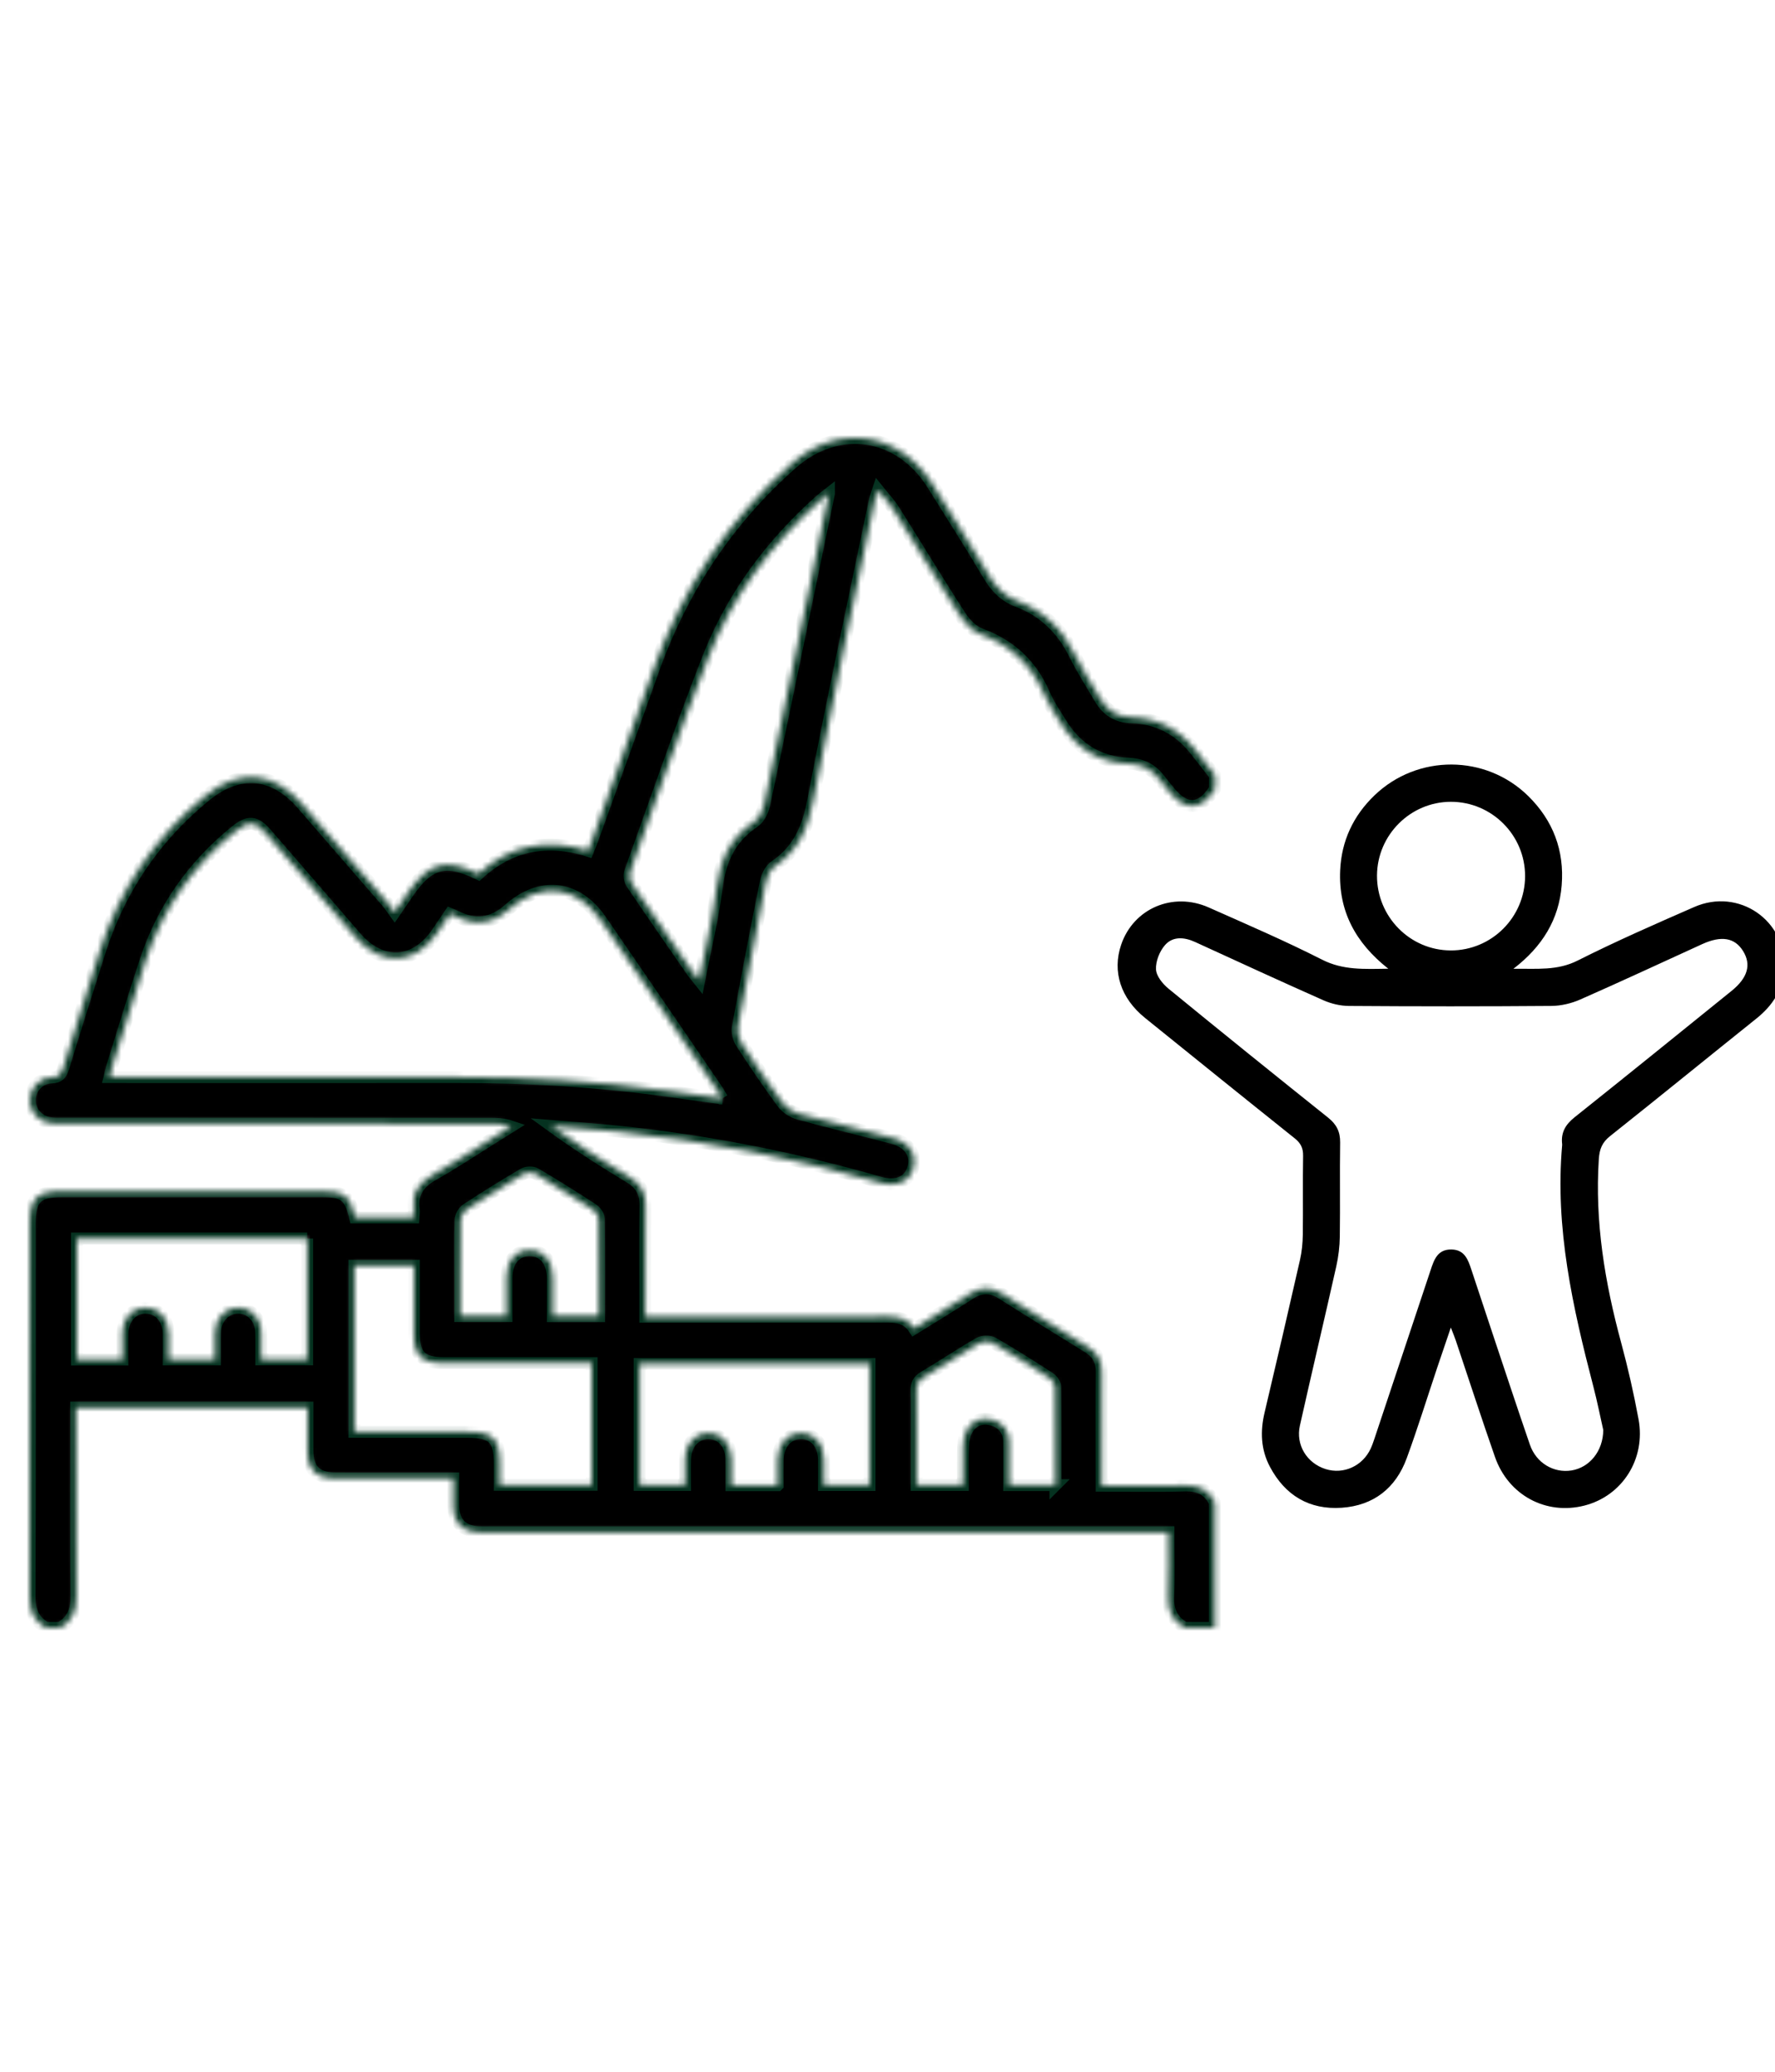 <svg width="300" height="350" viewBox="0 0 300 350" fill="none" xmlns="http://www.w3.org/2000/svg">
<g clip-path="url(#clip0_696_69)">
<mask id="path-2-inside-1_696_69" fill="white">
<path d="M205.34 130.952V133.307C203.024 136.968 200.374 137.109 197.622 133.724C197.046 133.016 196.458 132.312 195.901 131.589C194.577 129.859 192.832 129.088 190.669 129.002C185.742 128.797 181.998 126.485 179.396 122.318C178.361 120.658 177.244 119.015 176.468 117.23C174.316 112.28 170.784 108.993 165.716 107.133C164.387 106.645 163.133 105.36 162.329 104.121C158.496 98.204 154.854 92.168 151.091 86.204C150.382 85.075 149.441 84.096 148.41 82.802C148.136 83.64 147.952 84.053 147.862 84.481C144.342 101.424 140.681 118.335 137.419 135.328C136.526 139.975 134.907 143.679 130.952 146.345C130.168 146.872 129.607 148.083 129.408 149.074C127.765 157.201 126.197 165.348 124.708 173.506C124.555 174.336 124.814 175.441 125.28 176.156C127.518 179.609 129.827 183.017 132.261 186.328C132.88 187.169 133.982 187.885 134.997 188.16C140.265 189.607 145.592 190.854 150.872 192.253C153.659 192.993 154.968 194.962 154.38 197.231C153.769 199.594 151.605 200.609 148.728 199.787C134.17 195.619 119.369 192.702 104.306 191.156C100.606 190.779 96.89 190.523 93.182 190.217C97.552 193.386 101.997 196.197 106.493 198.93C108.292 200.023 109.115 201.474 109.088 203.601C109.021 209.16 109.064 214.72 109.064 220.276C109.064 220.964 109.064 221.652 109.064 222.438H111.491C123.744 222.438 136.001 222.446 148.254 222.434C150.59 222.434 152.992 222.124 154.498 224.439C157.778 222.399 160.851 220.555 163.854 218.601C165.704 217.398 167.429 217.319 169.31 218.506C174.159 221.569 179.043 224.581 183.919 227.597C185.503 228.576 186.228 229.928 186.208 231.831C186.149 237.454 186.188 243.08 186.188 248.703C186.188 249.399 186.188 250.095 186.188 250.991C191.045 250.991 195.658 251.082 200.268 250.956C202.632 250.893 204.301 251.675 205.321 253.81V275.007H200.237C198.12 273.851 197.352 272.09 197.458 269.671C197.61 266.105 197.497 262.531 197.497 258.843C196.388 258.843 195.549 258.843 194.706 258.843C157.422 258.843 120.134 258.843 82.849 258.843C82.261 258.843 81.677 258.855 81.089 258.843C78.13 258.764 76.66 257.29 76.617 254.337C76.597 252.855 76.617 251.373 76.617 249.761C75.649 249.761 74.939 249.761 74.23 249.761C68.362 249.761 62.498 249.788 56.63 249.749C53.412 249.729 51.993 248.251 51.974 245.042C51.958 242.64 51.974 240.242 51.974 237.788H12.867V240.049C12.867 249.926 12.808 259.802 12.91 269.675C12.934 272.09 12.24 273.851 10.127 275.011H7.779C5.662 273.843 4.992 272.078 5 269.664C5.071 248.667 5.039 227.667 5.043 206.671C5.043 202.429 6.25 201.242 10.554 201.242C25.159 201.242 39.764 201.242 54.365 201.242C58.167 201.242 59.151 202.02 60.013 205.681H69.883C69.914 205.122 69.997 204.725 69.946 204.344C69.581 201.576 70.788 199.822 73.183 198.474C76.644 196.523 79.957 194.31 83.335 192.206C84.355 191.573 85.37 190.936 86.385 190.299C85.04 189.839 83.829 189.839 82.618 189.839C58.692 189.831 34.762 189.823 10.836 189.812C10.186 189.812 9.531 189.843 8.88 189.796C6.65 189.631 5.047 187.968 5.055 185.864C5.067 183.82 6.544 182.121 8.72 182.031C9.962 181.979 10.358 181.492 10.688 180.407C12.675 173.915 14.733 167.447 16.779 160.972C20.138 150.34 26.104 141.47 34.735 134.428C40.414 129.792 46.275 130.323 51.064 135.847C55.858 141.375 60.656 146.896 65.442 152.428C65.853 152.903 66.187 153.446 66.692 154.142C67.633 152.762 68.288 151.799 68.946 150.835C72.442 145.712 75.312 144.934 80.866 147.639C86.228 142.747 92.445 141.552 99.375 143.73C99.645 143.054 99.88 142.523 100.076 141.981C103.498 132.462 106.944 122.951 110.326 113.416C115.187 99.709 122.92 87.945 133.817 78.32C141.645 71.4 152.063 72.949 157.614 81.823C160.801 86.915 164.034 91.979 167.092 97.15C168.307 99.206 169.769 100.728 172.019 101.577C176.436 103.236 179.545 106.311 181.646 110.553C182.916 113.125 184.487 115.543 185.938 118.024C187.114 120.037 188.823 121.122 191.198 121.189C195.639 121.311 199.225 123.187 201.985 126.662C203.114 128.082 204.219 129.521 205.336 130.948L205.34 130.952ZM122.074 185.573C121.623 184.842 121.341 184.339 121.019 183.867C114.532 174.387 108.049 164.903 101.538 155.439C97.489 149.553 91.343 148.861 85.989 153.639C83.249 156.08 80.254 156.458 76.974 154.779C76.699 154.637 76.409 154.535 76.052 154.386C75.316 155.479 74.622 156.497 73.932 157.523C70.212 163.055 64.474 163.374 60.111 158.31C55.082 152.475 50.037 146.652 44.993 140.833C43.197 138.761 42.01 138.639 39.85 140.384C32.661 146.188 27.538 153.466 24.622 162.245C22.65 168.187 20.843 174.187 18.97 180.163C18.801 180.702 18.695 181.256 18.519 181.964H20.836C39.666 181.964 58.5 181.979 77.33 181.96C89.203 181.948 101.025 182.66 112.792 184.28C115.798 184.692 118.801 185.117 122.078 185.573H122.074ZM140.108 83.365C139.43 83.9 139.015 84.194 138.635 84.532C130.337 91.952 123.779 100.712 119.718 111.08C115.038 123.041 110.856 135.194 106.509 147.285C106.309 147.835 106.419 148.72 106.744 149.204C110.099 154.181 113.525 159.112 116.939 164.05C117.249 164.498 117.609 164.907 118.178 165.623C119.236 160.154 120.49 155.078 121.141 149.927C121.737 145.236 123.45 141.517 127.448 138.851C128.287 138.289 128.925 137.038 129.149 135.993C131.658 124.252 134.068 112.488 136.506 100.732C137.682 95.054 138.862 89.376 140.108 83.369V83.365ZM59.888 241.897H62.161C67.766 241.897 73.375 241.897 78.981 241.897C83.312 241.897 84.456 243.033 84.456 247.319C84.456 248.479 84.456 249.635 84.456 250.846H99.998V230.282C99.147 230.282 98.438 230.282 97.732 230.282C90.171 230.282 82.606 230.282 75.045 230.282C71.235 230.282 69.973 229.032 69.961 225.277C69.954 222.399 69.961 219.521 69.961 216.643C69.961 215.695 69.961 214.744 69.961 213.827H59.888V241.897ZM131.442 250.905C131.442 249.34 131.418 247.972 131.446 246.607C131.497 243.945 133.084 242.141 135.354 242.129C137.631 242.113 139.219 243.91 139.258 246.572C139.277 247.987 139.258 249.399 139.258 250.881H146.968V230.424H108.108V250.873H115.791C115.791 249.344 115.759 247.92 115.798 246.497C115.865 243.879 117.55 242.066 119.816 242.129C122.031 242.192 123.563 243.937 123.606 246.489C123.63 247.956 123.61 249.422 123.61 250.909H131.438L131.442 250.905ZM51.919 209.235H13.012V229.677H20.691C20.691 228.147 20.671 226.724 20.695 225.304C20.741 222.702 22.427 220.869 24.685 220.932C26.895 220.991 28.456 222.749 28.506 225.281C28.534 226.747 28.51 228.218 28.51 229.665H36.338C36.338 228.053 36.303 226.559 36.346 225.072C36.416 222.706 38.039 220.979 40.175 220.932C42.386 220.885 44.083 222.647 44.15 225.124C44.193 226.61 44.158 228.096 44.158 229.653H51.915V209.235H51.919ZM178.384 250.905C178.384 245.211 178.412 239.723 178.341 234.238C178.333 233.734 177.816 233.07 177.35 232.767C174.229 230.75 171.09 228.757 167.872 226.905C167.26 226.551 166.096 226.559 165.485 226.913C162.325 228.737 159.288 230.774 156.148 232.633C155.156 233.223 154.874 233.915 154.897 235C154.96 237.941 154.917 240.886 154.917 243.827C154.917 246.155 154.917 248.483 154.917 250.873H162.741C162.741 248.628 162.674 246.485 162.772 244.35C162.815 243.403 162.98 242.357 163.438 241.555C164.34 239.986 165.861 239.349 167.629 239.833C169.447 240.332 170.51 241.598 170.545 243.54C170.588 245.99 170.557 248.439 170.557 250.897H178.392L178.384 250.905ZM101.256 222.352C101.256 216.702 101.288 211.283 101.209 205.865C101.201 205.319 100.637 204.599 100.131 204.269C96.964 202.209 93.762 200.196 90.504 198.281C89.995 197.982 88.999 198.017 88.478 198.324C85.221 200.239 82.007 202.232 78.847 204.304C78.322 204.65 77.852 205.492 77.832 206.125C77.726 209.196 77.785 212.27 77.785 215.341C77.785 217.669 77.785 219.996 77.785 222.336H85.609C85.609 220.099 85.597 217.96 85.609 215.821C85.628 212.982 87.157 211.201 89.532 211.221C91.9 211.24 93.401 213.021 93.425 215.88C93.444 218.015 93.425 220.15 93.425 222.352H101.248H101.256Z"/>
</mask>
<path d="M205.34 130.952V133.307C203.024 136.968 200.374 137.109 197.622 133.724C197.046 133.016 196.458 132.312 195.901 131.589C194.577 129.859 192.832 129.088 190.669 129.002C185.742 128.797 181.998 126.485 179.396 122.318C178.361 120.658 177.244 119.015 176.468 117.23C174.316 112.28 170.784 108.993 165.716 107.133C164.387 106.645 163.133 105.36 162.329 104.121C158.496 98.204 154.854 92.168 151.091 86.204C150.382 85.075 149.441 84.096 148.41 82.802C148.136 83.64 147.952 84.053 147.862 84.481C144.342 101.424 140.681 118.335 137.419 135.328C136.526 139.975 134.907 143.679 130.952 146.345C130.168 146.872 129.607 148.083 129.408 149.074C127.765 157.201 126.197 165.348 124.708 173.506C124.555 174.336 124.814 175.441 125.28 176.156C127.518 179.609 129.827 183.017 132.261 186.328C132.88 187.169 133.982 187.885 134.997 188.16C140.265 189.607 145.592 190.854 150.872 192.253C153.659 192.993 154.968 194.962 154.38 197.231C153.769 199.594 151.605 200.609 148.728 199.787C134.17 195.619 119.369 192.702 104.306 191.156C100.606 190.779 96.89 190.523 93.182 190.217C97.552 193.386 101.997 196.197 106.493 198.93C108.292 200.023 109.115 201.474 109.088 203.601C109.021 209.16 109.064 214.72 109.064 220.276C109.064 220.964 109.064 221.652 109.064 222.438H111.491C123.744 222.438 136.001 222.446 148.254 222.434C150.59 222.434 152.992 222.124 154.498 224.439C157.778 222.399 160.851 220.555 163.854 218.601C165.704 217.398 167.429 217.319 169.31 218.506C174.159 221.569 179.043 224.581 183.919 227.597C185.503 228.576 186.228 229.928 186.208 231.831C186.149 237.454 186.188 243.08 186.188 248.703C186.188 249.399 186.188 250.095 186.188 250.991C191.045 250.991 195.658 251.082 200.268 250.956C202.632 250.893 204.301 251.675 205.321 253.81V275.007H200.237C198.12 273.851 197.352 272.09 197.458 269.671C197.61 266.105 197.497 262.531 197.497 258.843C196.388 258.843 195.549 258.843 194.706 258.843C157.422 258.843 120.134 258.843 82.849 258.843C82.261 258.843 81.677 258.855 81.089 258.843C78.13 258.764 76.66 257.29 76.617 254.337C76.597 252.855 76.617 251.373 76.617 249.761C75.649 249.761 74.939 249.761 74.23 249.761C68.362 249.761 62.498 249.788 56.63 249.749C53.412 249.729 51.993 248.251 51.974 245.042C51.958 242.64 51.974 240.242 51.974 237.788H12.867V240.049C12.867 249.926 12.808 259.802 12.91 269.675C12.934 272.09 12.24 273.851 10.127 275.011H7.779C5.662 273.843 4.992 272.078 5 269.664C5.071 248.667 5.039 227.667 5.043 206.671C5.043 202.429 6.25 201.242 10.554 201.242C25.159 201.242 39.764 201.242 54.365 201.242C58.167 201.242 59.151 202.02 60.013 205.681H69.883C69.914 205.122 69.997 204.725 69.946 204.344C69.581 201.576 70.788 199.822 73.183 198.474C76.644 196.523 79.957 194.31 83.335 192.206C84.355 191.573 85.37 190.936 86.385 190.299C85.04 189.839 83.829 189.839 82.618 189.839C58.692 189.831 34.762 189.823 10.836 189.812C10.186 189.812 9.531 189.843 8.88 189.796C6.65 189.631 5.047 187.968 5.055 185.864C5.067 183.82 6.544 182.121 8.72 182.031C9.962 181.979 10.358 181.492 10.688 180.407C12.675 173.915 14.733 167.447 16.779 160.972C20.138 150.34 26.104 141.47 34.735 134.428C40.414 129.792 46.275 130.323 51.064 135.847C55.858 141.375 60.656 146.896 65.442 152.428C65.853 152.903 66.187 153.446 66.692 154.142C67.633 152.762 68.288 151.799 68.946 150.835C72.442 145.712 75.312 144.934 80.866 147.639C86.228 142.747 92.445 141.552 99.375 143.73C99.645 143.054 99.88 142.523 100.076 141.981C103.498 132.462 106.944 122.951 110.326 113.416C115.187 99.709 122.92 87.945 133.817 78.32C141.645 71.4 152.063 72.949 157.614 81.823C160.801 86.915 164.034 91.979 167.092 97.15C168.307 99.206 169.769 100.728 172.019 101.577C176.436 103.236 179.545 106.311 181.646 110.553C182.916 113.125 184.487 115.543 185.938 118.024C187.114 120.037 188.823 121.122 191.198 121.189C195.639 121.311 199.225 123.187 201.985 126.662C203.114 128.082 204.219 129.521 205.336 130.948L205.34 130.952ZM122.074 185.573C121.623 184.842 121.341 184.339 121.019 183.867C114.532 174.387 108.049 164.903 101.538 155.439C97.489 149.553 91.343 148.861 85.989 153.639C83.249 156.08 80.254 156.458 76.974 154.779C76.699 154.637 76.409 154.535 76.052 154.386C75.316 155.479 74.622 156.497 73.932 157.523C70.212 163.055 64.474 163.374 60.111 158.31C55.082 152.475 50.037 146.652 44.993 140.833C43.197 138.761 42.01 138.639 39.85 140.384C32.661 146.188 27.538 153.466 24.622 162.245C22.65 168.187 20.843 174.187 18.97 180.163C18.801 180.702 18.695 181.256 18.519 181.964H20.836C39.666 181.964 58.5 181.979 77.33 181.96C89.203 181.948 101.025 182.66 112.792 184.28C115.798 184.692 118.801 185.117 122.078 185.573H122.074ZM140.108 83.365C139.43 83.9 139.015 84.194 138.635 84.532C130.337 91.952 123.779 100.712 119.718 111.08C115.038 123.041 110.856 135.194 106.509 147.285C106.309 147.835 106.419 148.72 106.744 149.204C110.099 154.181 113.525 159.112 116.939 164.05C117.249 164.498 117.609 164.907 118.178 165.623C119.236 160.154 120.49 155.078 121.141 149.927C121.737 145.236 123.45 141.517 127.448 138.851C128.287 138.289 128.925 137.038 129.149 135.993C131.658 124.252 134.068 112.488 136.506 100.732C137.682 95.054 138.862 89.376 140.108 83.369V83.365ZM59.888 241.897H62.161C67.766 241.897 73.375 241.897 78.981 241.897C83.312 241.897 84.456 243.033 84.456 247.319C84.456 248.479 84.456 249.635 84.456 250.846H99.998V230.282C99.147 230.282 98.438 230.282 97.732 230.282C90.171 230.282 82.606 230.282 75.045 230.282C71.235 230.282 69.973 229.032 69.961 225.277C69.954 222.399 69.961 219.521 69.961 216.643C69.961 215.695 69.961 214.744 69.961 213.827H59.888V241.897ZM131.442 250.905C131.442 249.34 131.418 247.972 131.446 246.607C131.497 243.945 133.084 242.141 135.354 242.129C137.631 242.113 139.219 243.91 139.258 246.572C139.277 247.987 139.258 249.399 139.258 250.881H146.968V230.424H108.108V250.873H115.791C115.791 249.344 115.759 247.92 115.798 246.497C115.865 243.879 117.55 242.066 119.816 242.129C122.031 242.192 123.563 243.937 123.606 246.489C123.63 247.956 123.61 249.422 123.61 250.909H131.438L131.442 250.905ZM51.919 209.235H13.012V229.677H20.691C20.691 228.147 20.671 226.724 20.695 225.304C20.741 222.702 22.427 220.869 24.685 220.932C26.895 220.991 28.456 222.749 28.506 225.281C28.534 226.747 28.51 228.218 28.51 229.665H36.338C36.338 228.053 36.303 226.559 36.346 225.072C36.416 222.706 38.039 220.979 40.175 220.932C42.386 220.885 44.083 222.647 44.15 225.124C44.193 226.61 44.158 228.096 44.158 229.653H51.915V209.235H51.919ZM178.384 250.905C178.384 245.211 178.412 239.723 178.341 234.238C178.333 233.734 177.816 233.07 177.35 232.767C174.229 230.75 171.09 228.757 167.872 226.905C167.26 226.551 166.096 226.559 165.485 226.913C162.325 228.737 159.288 230.774 156.148 232.633C155.156 233.223 154.874 233.915 154.897 235C154.96 237.941 154.917 240.886 154.917 243.827C154.917 246.155 154.917 248.483 154.917 250.873H162.741C162.741 248.628 162.674 246.485 162.772 244.35C162.815 243.403 162.98 242.357 163.438 241.555C164.34 239.986 165.861 239.349 167.629 239.833C169.447 240.332 170.51 241.598 170.545 243.54C170.588 245.99 170.557 248.439 170.557 250.897H178.392L178.384 250.905ZM101.256 222.352C101.256 216.702 101.288 211.283 101.209 205.865C101.201 205.319 100.637 204.599 100.131 204.269C96.964 202.209 93.762 200.196 90.504 198.281C89.995 197.982 88.999 198.017 88.478 198.324C85.221 200.239 82.007 202.232 78.847 204.304C78.322 204.65 77.852 205.492 77.832 206.125C77.726 209.196 77.785 212.27 77.785 215.341C77.785 217.669 77.785 219.996 77.785 222.336H85.609C85.609 220.099 85.597 217.96 85.609 215.821C85.628 212.982 87.157 211.201 89.532 211.221C91.9 211.24 93.401 213.021 93.425 215.88C93.444 218.015 93.425 220.15 93.425 222.352H101.248H101.256Z" fill="black" stroke="#053220" stroke-width="2" mask="url(#path-2-inside-1_696_69)"/>
<path d="M245.211 224.274C244.352 226.802 243.639 228.867 242.945 230.939C241.224 236.074 239.621 241.256 237.759 246.34C235.905 251.404 232.154 254.349 226.768 254.718C221.3 255.092 217.2 252.639 214.629 247.783C213.093 244.885 212.979 241.81 213.732 238.633C215.762 230.058 217.757 221.475 219.709 212.88C220.023 211.496 220.172 210.045 220.191 208.621C220.25 204.175 220.164 199.728 220.242 195.281C220.266 193.971 219.854 193.134 218.839 192.32C210.372 185.561 201.945 178.759 193.514 171.957C189.414 168.646 187.956 164.133 189.488 159.611C191.562 153.489 198.217 150.607 204.297 153.308C210.725 156.163 217.193 158.947 223.46 162.127C227.004 163.928 230.559 163.708 234.639 163.653C229.061 159.261 226.204 153.863 226.506 147.049C226.725 142.071 228.713 137.821 232.311 134.365C239.578 127.386 251.11 127.425 258.291 134.479C262.497 138.611 264.417 143.695 263.947 149.561C263.484 155.321 260.697 159.898 255.794 163.661C259.788 163.625 263.214 164.007 266.651 162.273C273.103 159.021 279.735 156.12 286.356 153.226C293.882 149.935 301.964 155.51 301.553 163.629C301.372 167.196 299.589 169.885 296.853 172.075C288.598 178.68 280.406 185.357 272.127 191.931C270.783 193 270.336 194.113 270.222 195.835C269.532 206.404 271.238 216.639 273.985 226.783C275.145 231.064 276.129 235.401 276.937 239.766C278.179 246.493 274.181 252.717 267.792 254.349C261.301 256.008 254.935 252.615 252.67 246.131C250.389 239.601 248.252 233.019 246.05 226.464C245.854 225.878 245.611 225.308 245.207 224.266L245.211 224.274ZM270.971 241.566C270.489 239.443 269.971 236.817 269.297 234.234C265.817 220.869 262.787 207.454 264.025 193.476C264.029 193.409 264.033 193.346 264.025 193.279C263.794 191.337 264.586 189.981 266.118 188.758C275 181.684 283.82 174.536 292.655 167.404C295.395 165.194 296.026 162.965 294.607 160.673C293.204 158.408 290.95 158.019 287.7 159.497C280.825 162.631 273.981 165.823 267.067 168.863C265.574 169.519 263.837 169.928 262.21 169.94C250.804 170.03 239.394 170.023 227.988 169.944C226.549 169.936 225.012 169.574 223.691 168.992C216.428 165.776 209.212 162.446 201.988 159.139C200.173 158.31 198.241 158.148 196.916 159.646C195.987 160.696 195.309 162.403 195.379 163.771C195.434 164.911 196.532 166.24 197.524 167.05C206.46 174.367 215.456 181.61 224.479 188.821C225.879 189.937 226.525 191.188 226.502 193C226.424 198.296 226.522 203.593 226.447 208.889C226.424 210.568 226.22 212.278 225.855 213.918C223.84 222.898 221.712 231.855 219.701 240.835C218.968 244.106 220.885 247.189 224.048 248.184C227.082 249.139 230.324 247.665 231.68 244.688C231.923 244.158 232.115 243.599 232.303 243.041C235.462 233.573 238.622 224.105 241.773 214.633C242.365 212.852 242.933 211.055 245.301 211.087C247.555 211.114 248.131 212.825 248.699 214.547C249.903 218.203 251.118 221.856 252.337 225.509C254.406 231.697 256.448 237.894 258.573 244.059C259.639 247.154 262.591 248.899 265.609 248.416C268.631 247.928 270.951 245.184 270.975 241.563L270.971 241.566ZM245.179 160.566C252.105 160.586 257.742 154.964 257.762 148.024C257.781 141.1 252.141 135.45 245.215 135.454C238.386 135.462 232.777 141.049 232.734 147.89C232.687 154.842 238.288 160.543 245.179 160.563V160.566Z" fill="black"/>
</g>
<defs>
<clipPath id="clip0_696_69">
<rect width="300" height="350" rx="12" fill="white"/>
</clipPath>
</defs>
</svg>
